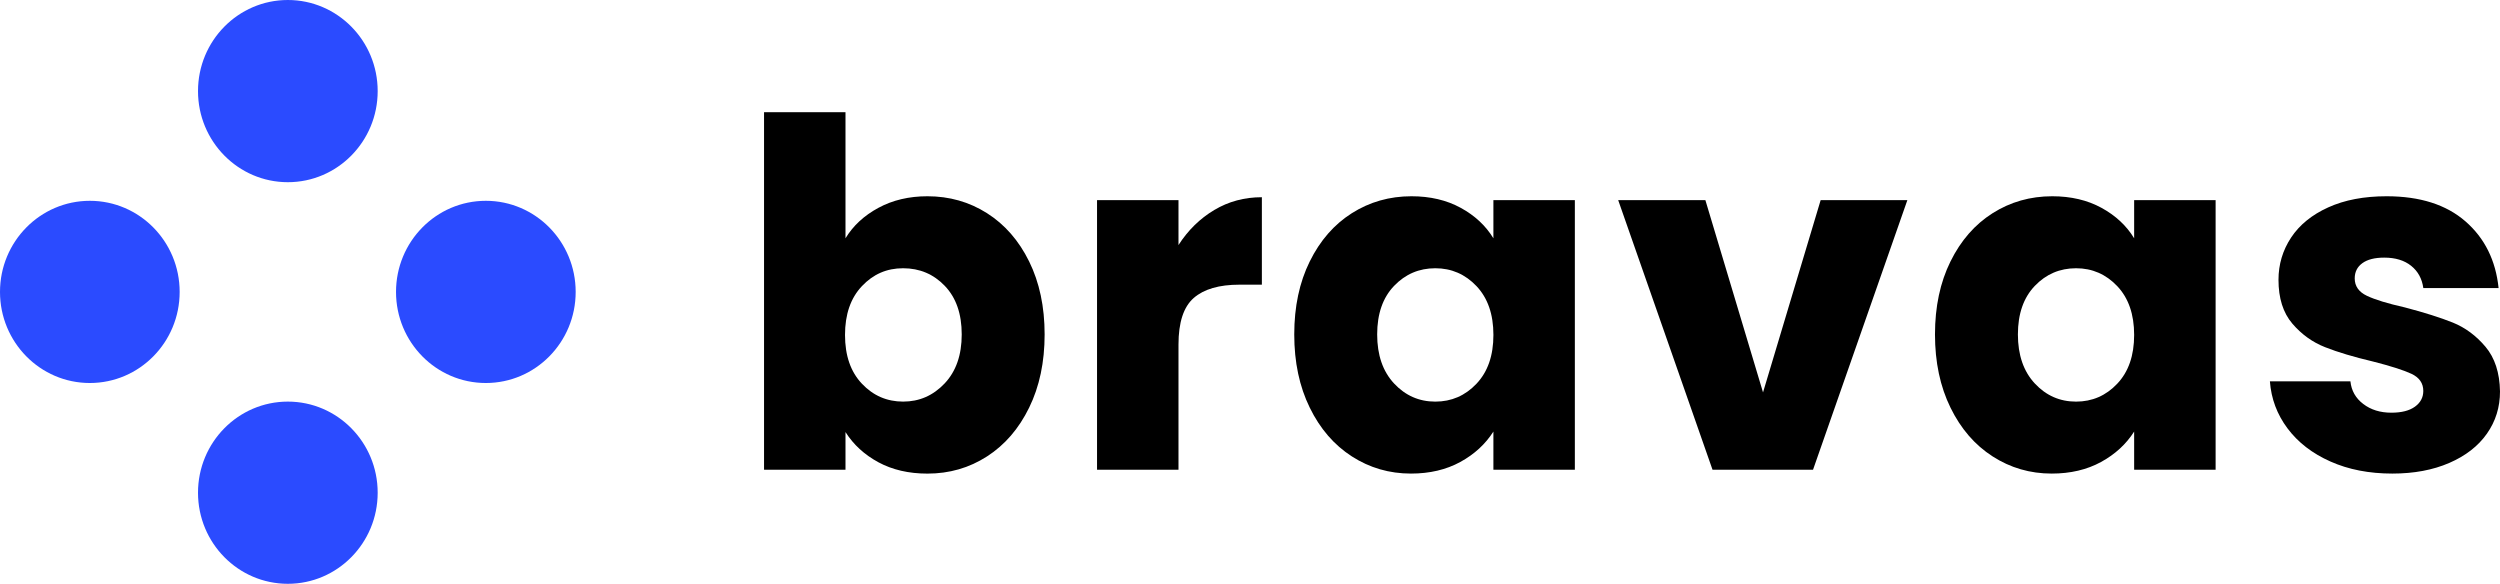 <svg width="167" height="39" viewBox="0 0 167 39" fill="none" xmlns="http://www.w3.org/2000/svg">
<g clip-path="url(#clip0_106_1439)">
<path d="M58.675 13.885C59.63 13.368 60.722 13.11 61.953 13.11C63.417 13.11 64.742 13.486 65.931 14.24C67.119 14.994 68.058 16.068 68.747 17.467C69.436 18.866 69.781 20.49 69.781 22.34C69.781 24.191 69.437 25.821 68.747 27.23C68.058 28.64 67.119 29.726 65.931 30.49C64.742 31.255 63.417 31.637 61.953 31.637C60.7 31.637 59.608 31.383 58.675 30.878C57.742 30.372 57.009 29.701 56.479 28.862V31.378H51.038V7.495H56.479V15.918C56.988 15.079 57.72 14.401 58.675 13.885ZM63.114 19.097C62.361 18.312 61.432 17.919 60.329 17.919C59.227 17.919 58.329 18.318 57.577 19.113C56.823 19.909 56.447 20.996 56.447 22.373C56.447 23.751 56.823 24.838 57.577 25.633C58.331 26.43 59.248 26.827 60.329 26.827C61.411 26.827 62.334 26.424 63.098 25.617C63.862 24.811 64.243 23.718 64.243 22.34C64.243 20.963 63.866 19.882 63.113 19.097H63.114Z" fill="black"/>
<path d="M81.111 14.029C82.066 13.459 83.125 13.174 84.293 13.174V19.016H82.797C81.439 19.016 80.422 19.312 79.742 19.904C79.063 20.497 78.723 21.534 78.723 23.018V31.377H73.282V13.368H78.723V16.37C79.359 15.38 80.155 14.6 81.111 14.029Z" fill="black"/>
<path d="M87.491 17.467C88.18 16.068 89.119 14.992 90.306 14.24C91.494 13.488 92.82 13.11 94.285 13.11C95.536 13.11 96.634 13.368 97.579 13.885C98.522 14.401 99.249 15.079 99.759 15.918V13.368H105.2V31.377H99.759V28.828C99.227 29.666 98.49 30.344 97.546 30.861C96.602 31.377 95.504 31.635 94.252 31.635C92.81 31.635 91.494 31.253 90.306 30.489C89.119 29.726 88.18 28.64 87.491 27.229C86.8 25.82 86.456 24.19 86.456 22.339C86.456 20.488 86.8 18.864 87.491 17.465V17.467ZM98.63 19.113C97.876 18.318 96.959 17.919 95.877 17.919C94.796 17.919 93.877 18.312 93.125 19.097C92.371 19.882 91.995 20.964 91.995 22.34C91.995 23.717 92.371 24.809 93.125 25.617C93.879 26.424 94.796 26.828 95.877 26.828C96.959 26.828 97.876 26.43 98.63 25.633C99.383 24.838 99.76 23.751 99.76 22.373C99.76 20.996 99.383 19.91 98.63 19.113Z" fill="black"/>
<path d="M117.77 26.212L121.62 13.368H127.412L121.111 31.377H114.396L108.095 13.368H113.919L117.77 26.212Z" fill="black"/>
<path d="M130.292 17.467C130.981 16.068 131.92 14.992 133.109 14.24C134.297 13.488 135.623 13.11 137.088 13.11C138.339 13.11 139.437 13.368 140.382 13.885C141.325 14.401 142.052 15.079 142.561 15.918V13.368H148.003V31.377H142.561V28.828C142.03 29.666 141.294 30.344 140.349 30.861C139.406 31.377 138.306 31.635 137.055 31.635C135.611 31.635 134.297 31.253 133.109 30.489C131.92 29.726 130.982 28.64 130.292 27.229C129.602 25.82 129.257 24.19 129.257 22.339C129.257 20.488 129.602 18.864 130.292 17.465V17.467ZM141.431 19.113C140.677 18.318 139.76 17.919 138.679 17.919C137.597 17.919 136.678 18.312 135.926 19.097C135.173 19.882 134.796 20.964 134.796 22.34C134.796 23.717 135.173 24.809 135.926 25.617C136.678 26.424 137.597 26.828 138.679 26.828C139.76 26.828 140.679 26.43 141.431 25.633C142.185 24.838 142.561 23.751 142.561 22.373C142.561 20.996 142.185 19.91 141.431 19.113Z" fill="black"/>
<path d="M155.671 30.828C154.461 30.29 153.507 29.553 152.807 28.617C152.106 27.681 151.715 26.632 151.629 25.471H157.008C157.071 26.095 157.358 26.601 157.867 26.987C158.376 27.375 159.002 27.568 159.745 27.568C160.424 27.568 160.949 27.433 161.32 27.165C161.691 26.896 161.876 26.547 161.876 26.116C161.876 25.599 161.611 25.217 161.082 24.969C160.55 24.723 159.692 24.448 158.504 24.147C157.231 23.845 156.17 23.529 155.322 23.194C154.473 22.861 153.741 22.335 153.126 21.614C152.511 20.893 152.203 19.919 152.203 18.692C152.203 17.66 152.485 16.719 153.047 15.868C153.609 15.019 154.436 14.346 155.528 13.852C156.62 13.356 157.92 13.11 159.427 13.11C161.654 13.11 163.41 13.67 164.693 14.788C165.977 15.907 166.714 17.391 166.906 19.242H161.878C161.792 18.618 161.522 18.124 161.067 17.758C160.611 17.392 160.012 17.209 159.268 17.209C158.632 17.209 158.144 17.333 157.804 17.581C157.464 17.828 157.295 18.167 157.295 18.597C157.295 19.113 157.565 19.5 158.106 19.758C158.647 20.017 159.491 20.275 160.636 20.533C161.951 20.878 163.023 21.217 163.85 21.549C164.677 21.884 165.404 22.421 166.03 23.163C166.655 23.905 166.979 24.9 167 26.148C167 27.202 166.708 28.144 166.124 28.972C165.54 29.801 164.702 30.452 163.61 30.925C162.517 31.398 161.249 31.635 159.807 31.635C158.259 31.635 156.879 31.367 155.67 30.828H155.671Z" fill="black"/>
<path d="M19.228 12.171C22.542 12.171 25.229 9.446 25.229 6.086C25.229 2.725 22.542 0 19.228 0C15.914 0 13.227 2.725 13.227 6.086C13.227 9.446 15.914 12.171 19.228 12.171Z" fill="#2B4BFF"/>
<path d="M19.228 38.998C22.542 38.998 25.229 36.274 25.229 32.913C25.229 29.552 22.542 26.827 19.228 26.827C15.914 26.827 13.227 29.552 13.227 32.913C13.227 36.274 15.914 38.998 19.228 38.998Z" fill="#2B4BFF"/>
<path d="M32.454 25.585C35.768 25.585 38.455 22.861 38.455 19.5C38.455 16.139 35.768 13.414 32.454 13.414C29.14 13.414 26.454 16.139 26.454 19.5C26.454 22.861 29.14 25.585 32.454 25.585Z" fill="#2B4BFF"/>
<path d="M6.001 25.585C9.315 25.585 12.001 22.861 12.001 19.5C12.001 16.139 9.315 13.414 6.001 13.414C2.687 13.414 0 16.139 0 19.5C0 22.861 2.687 25.585 6.001 25.585Z" fill="#2B4BFF"/>
</g>
<defs>
<clipPath id="clip0_106_1439">
<rect width="167" height="39" fill="white"/>
</clipPath>
</defs>
</svg>
